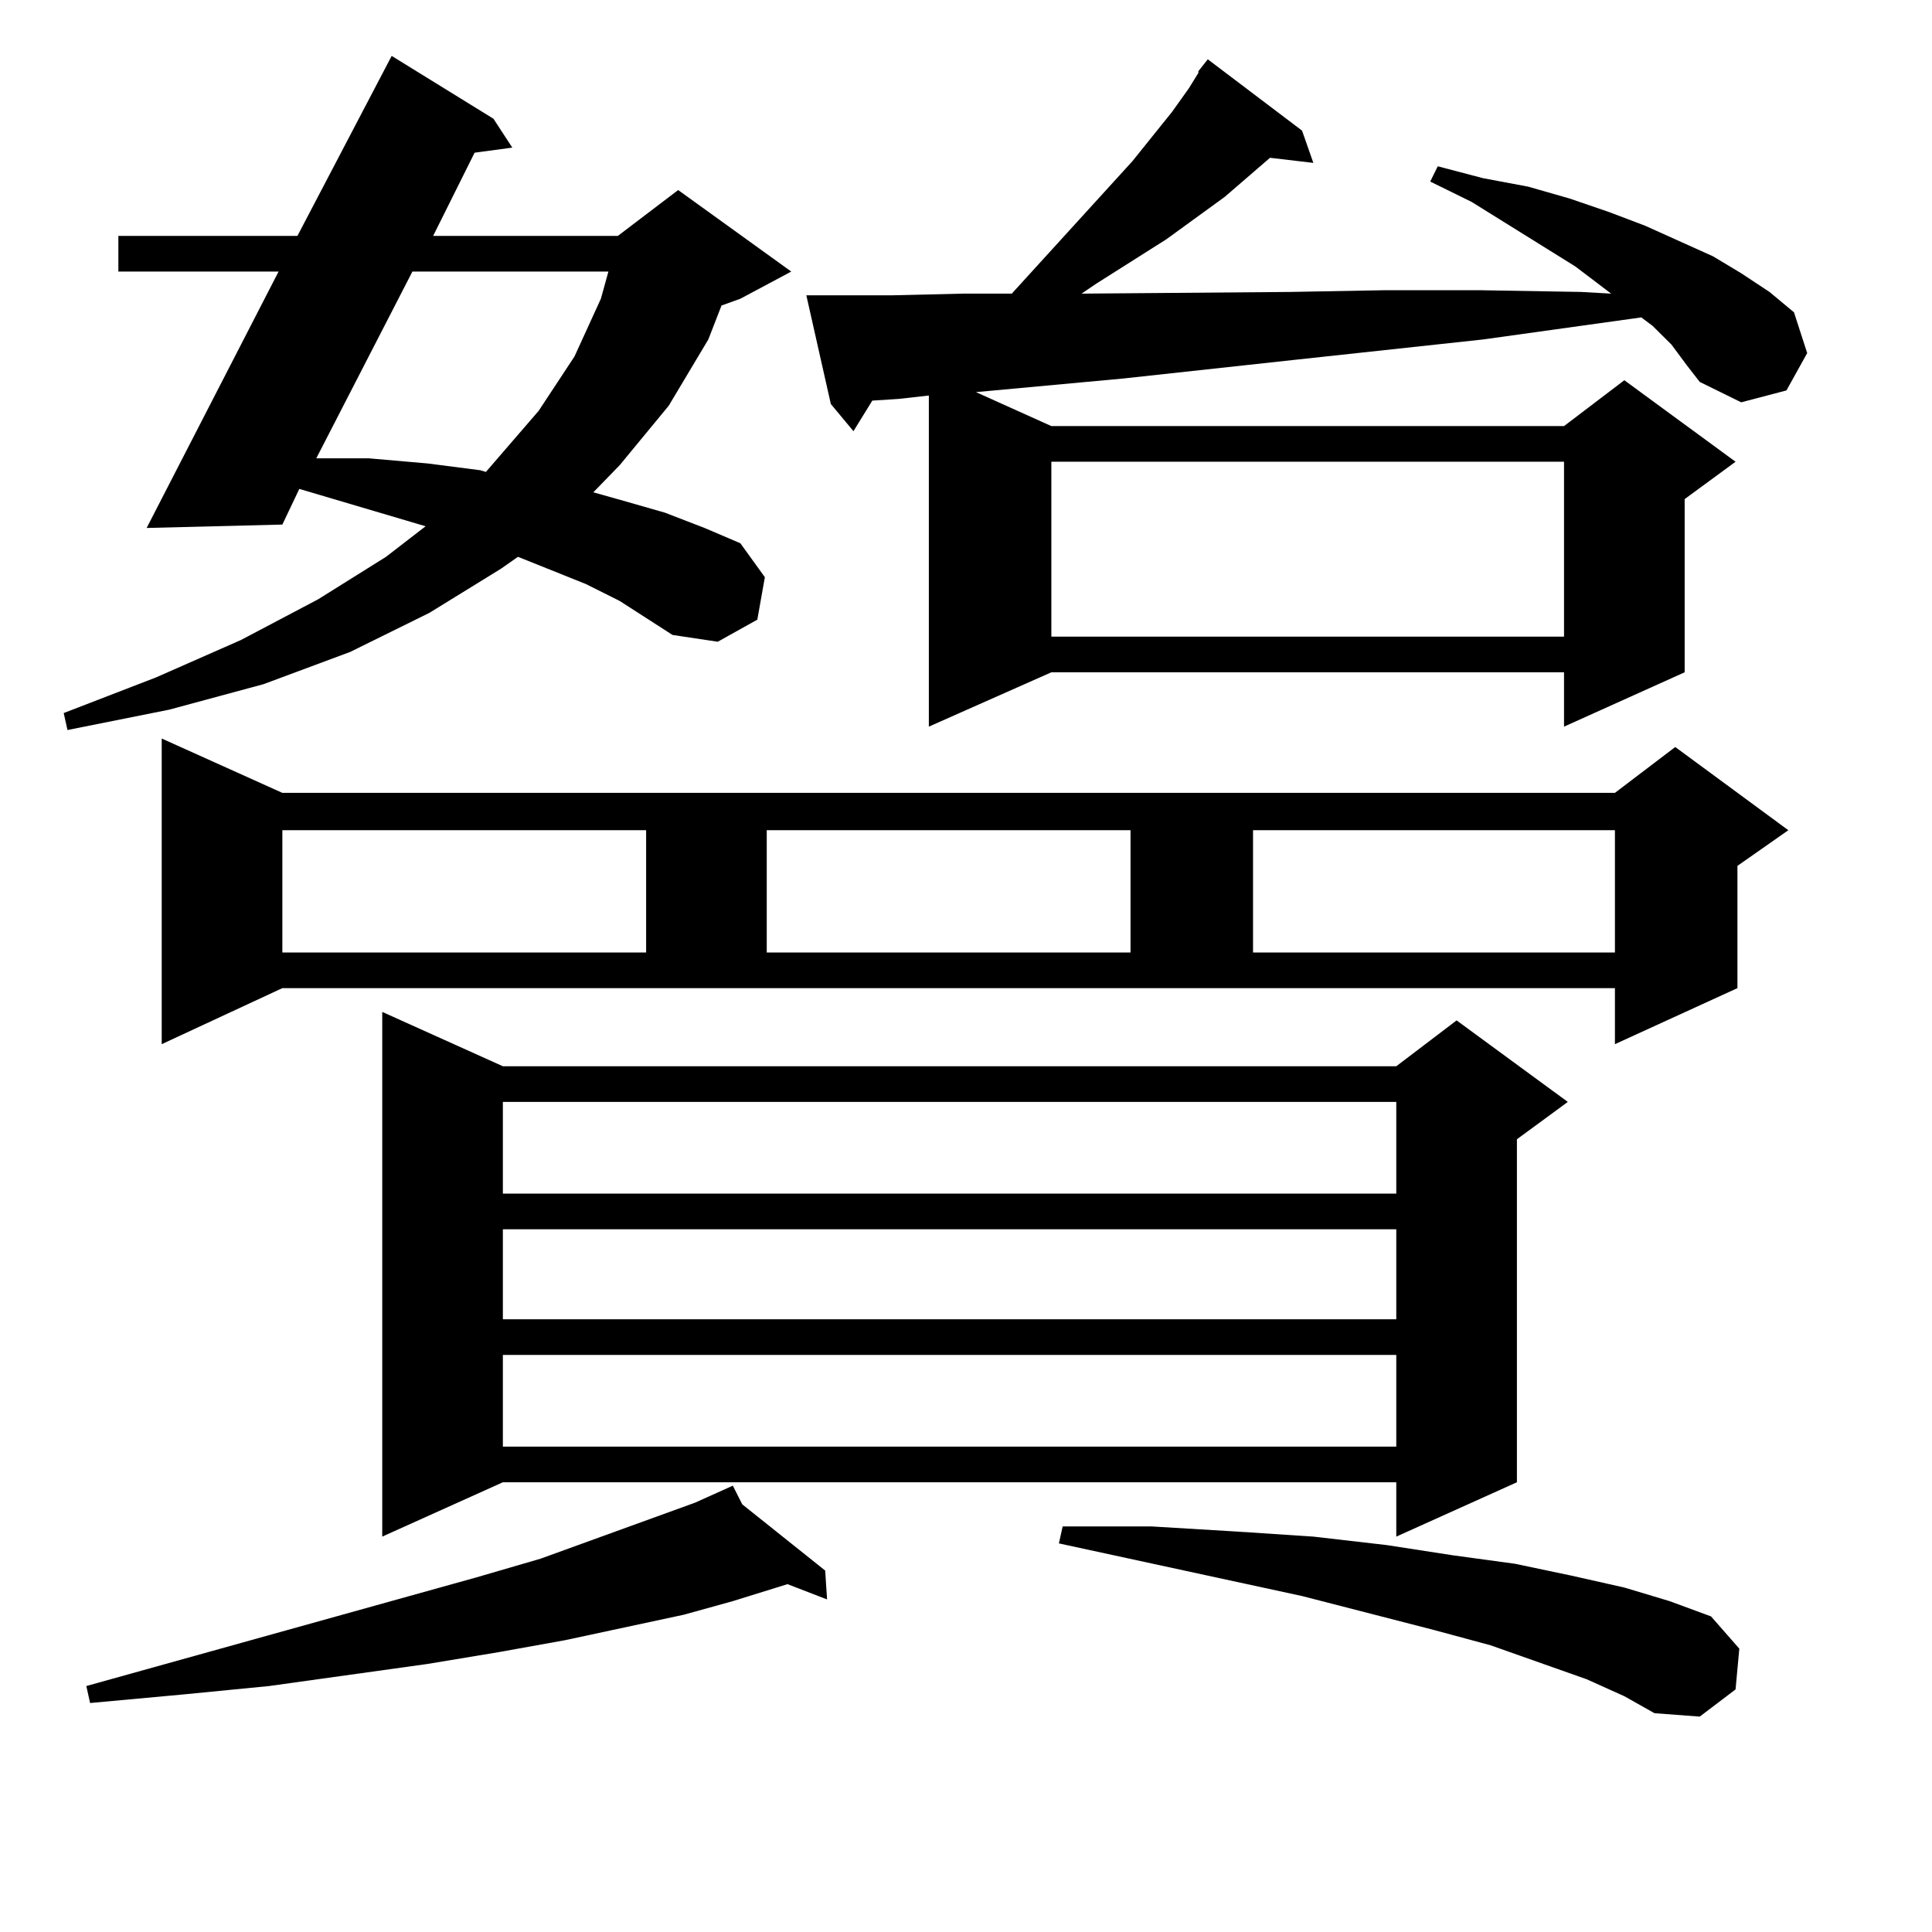 <?xml version="1.0" encoding="utf-8"?>
<!-- Generator: Adobe Illustrator 16.0.0, SVG Export Plug-In . SVG Version: 6.00 Build 0)  -->
<!DOCTYPE svg PUBLIC "-//W3C//DTD SVG 1.1//EN" "http://www.w3.org/Graphics/SVG/1.1/DTD/svg11.dtd">
<svg version="1.1" id="图层_1" xmlns="http://www.w3.org/2000/svg" xmlns:xlink="http://www.w3.org/1999/xlink" x="0px" y="0px"
	 width="1000px" height="1000px" viewBox="0 0 1000 1000" enable-background="new 0 0 1000 1000" xml:space="preserve">
<path d="M320.772,311.066l-17.561-8.789l-35.121-14.063l-8.78,6.152l-37.072,22.852l-40.975,20.215l-44.877,16.699l-48.779,13.184
	l-52.682,10.547l-1.951-8.789l47.804-18.457l43.901-19.336l39.999-21.094l35.121-21.973l20.487-15.82l-65.364-19.336l-8.78,18.457
	L75.9,273.273l68.291-132.715H61.267v-18.457h92.681l48.779-93.164l52.682,32.52l9.756,14.941l-19.512,2.637l-21.463,43.066h95.607
	l31.219-23.73l58.535,42.188l-26.341,14.063l-9.756,3.516l-6.829,17.578l-20.487,34.277l-25.365,30.762l-13.658,14.063l15.609,4.395
	l21.463,6.152l20.487,7.91l18.536,7.91l12.683,17.578l-3.902,21.973l-20.487,11.426l-23.414-3.516L320.772,311.066z
	 M384.186,778.645l42.926,34.277l0.976,14.941l-20.487-7.91l-28.292,8.789l-25.365,7.031l-61.462,13.184l-34.146,6.152
	l-37.072,6.152l-81.949,11.426l-44.877,4.395l-47.804,4.395l-1.951-8.789l201.946-56.25l33.17-9.668l79.998-29.004l19.512-8.789
	L384.186,778.645z M83.705,540.461V382.258l62.438,28.125h689.739l31.219-23.73l58.535,43.066l-26.341,18.457v63.281l-63.413,29.004
	v-29.004H146.143L83.705,540.461z M146.143,429.719V493h188.288v-63.281H146.143z M213.458,140.559l-49.755,96.68h27.316
	l30.243,2.637l27.316,3.516l2.927,0.879l27.316-31.641l18.536-28.125l13.658-29.883l3.902-14.063H213.458z M260.286,551.887h462.428
	l31.219-23.73l57.56,42.188l-26.341,19.336v177.539l-62.438,28.125v-28.125H260.286l-62.438,28.125V523.762L260.286,551.887z
	 M260.286,570.344v47.461h462.428v-47.461H260.286z M260.286,636.262v46.582h462.428v-46.582H260.286z M260.286,701.301v47.461
	h462.428v-47.461H260.286z M396.868,429.719V493h188.288v-63.281H396.868z M865.149,178.352l-9.756-9.668l-5.854-4.395
	l-81.949,11.426l-97.559,10.547l-88.778,9.668l-76.096,7.031l39.023,17.578h265.359l31.219-23.73l57.56,42.188l-26.341,19.336
	v89.648l-62.438,28.125V347.98H544.182l-63.413,28.125V204.719l-15.609,1.758l-13.658,0.879l-9.756,15.82l-11.707-14.063
	l-12.683-56.25h9.756h34.146l37.072-0.879h25.365l62.438-68.555l20.487-25.488l8.78-12.305l4.878-7.91v-0.879l4.878-6.152
	l48.779,36.914l5.854,16.699l-22.438-2.637l-23.414,20.215l-30.243,21.973l-36.097,22.852l-7.805,5.273l108.29-0.879l47.804-0.879
	h50.73l51.706,0.879l15.609,0.879l-18.536-14.063l-53.657-33.398l-21.463-10.547l3.902-7.91l23.414,6.152l23.414,4.395l21.463,6.152
	l20.487,7.031l18.536,7.031l35.121,15.82l14.634,8.789l14.634,9.668l12.683,10.547l6.829,21.094l-10.731,19.336l-23.414,6.152
	l-21.463-10.547l-6.829-8.789L865.149,178.352z M544.182,238.996v90.527h265.359v-90.527H544.182z M821.248,869.172l-49.755-17.578
	l-29.268-7.91l-68.291-17.578l-125.851-27.246l1.951-8.789h45.853l43.901,2.637l39.999,2.637l38.048,4.395l34.146,5.273
	l32.194,4.395l29.268,6.152l27.316,6.152l23.414,7.031l21.463,7.91l14.634,16.699l-1.951,21.094l-18.536,14.063l-23.414-1.758
	l-15.609-8.789L821.248,869.172z M648.569,429.719V493h187.313v-63.281H648.569z"/>
</svg>
